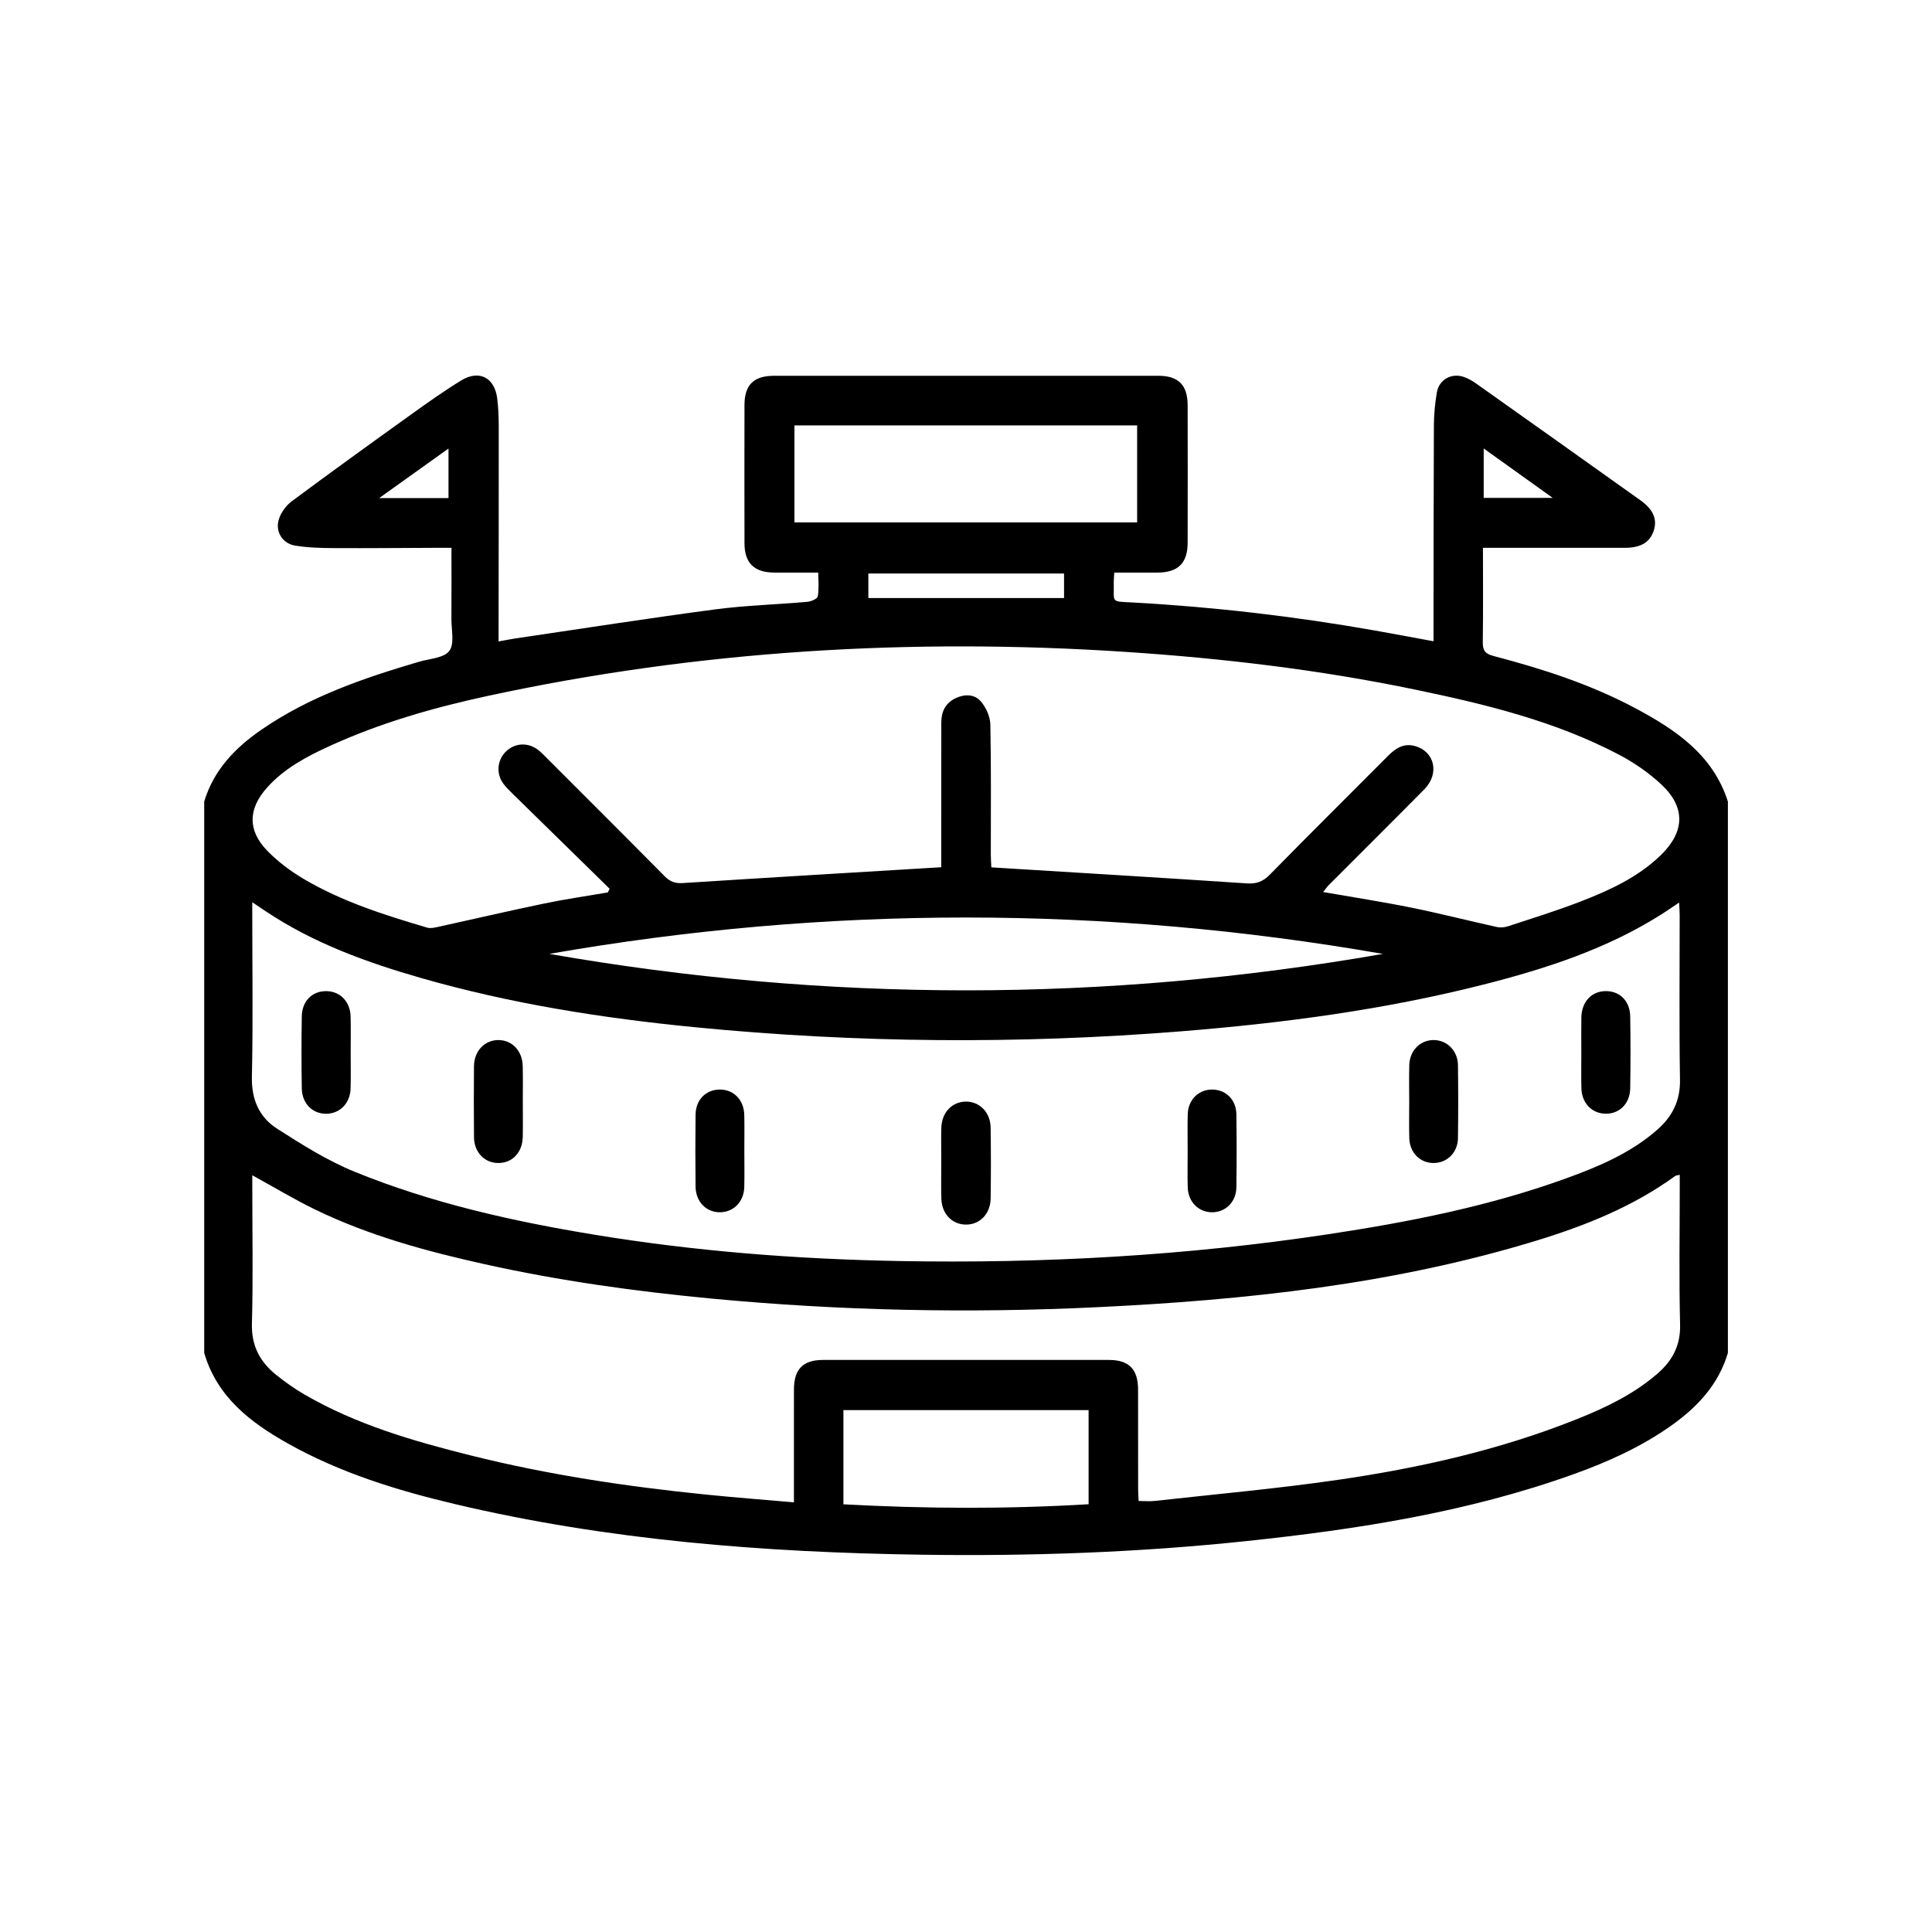 <?xml version="1.0" encoding="utf-8"?>
<!-- Generator: Adobe Illustrator 28.3.0, SVG Export Plug-In . SVG Version: 6.00 Build 0)  -->
<svg version="1.1" id="Layer_1" xmlns="http://www.w3.org/2000/svg" xmlns:xlink="http://www.w3.org/1999/xlink" x="0px" y="0px"
	 viewBox="0 0 1080 1080" style="enable-background:new 0 0 1080 1080;" xml:space="preserve">
<g>
	<path d="M114.15,756.27c0-102.73,0-205.47,0-308.2c5.32-17.63,17.27-30.01,31.97-40.15c26.86-18.52,57.23-28.91,88.16-38.01
		c5.88-1.73,13.9-2.05,16.89-6.04c3.02-4.03,1.13-11.83,1.17-17.98c0.09-12.94,0.03-25.88,0.03-39.66c-3.2,0-5.69-0.01-8.17,0
		c-19.18,0.07-38.36,0.27-57.54,0.16c-7.21-0.04-14.52-0.23-21.61-1.38c-7.18-1.16-11.37-7.92-9.14-14.84
		c1.21-3.74,4.02-7.61,7.19-9.96c22.06-16.39,44.35-32.48,66.69-48.5c9.17-6.58,18.39-13.13,28-19.03
		c10.02-6.15,18.73-1.63,20.16,10.09c0.64,5.27,0.85,10.63,0.85,15.95c0.03,37.3-0.05,74.6-0.09,111.89c0,2.47,0,4.94,0,7.97
		c3.79-0.69,6.49-1.26,9.21-1.66c37.28-5.49,74.51-11.32,111.86-16.27c17.08-2.26,34.4-2.7,51.59-4.23c2.09-0.19,5.53-1.7,5.77-3.06
		c0.76-4.23,0.28-8.68,0.28-13.28c-8.94,0-16.82,0.04-24.69-0.01c-11.16-0.07-16.54-5.33-16.56-16.38
		c-0.05-25.79-0.05-51.58,0-77.37c0.02-11.2,5.2-16.25,16.56-16.25c71.61-0.02,143.23-0.02,214.84,0c11.18,0,16.31,5.18,16.33,16.5
		c0.05,25.58,0.05,51.15,0,76.73c-0.02,11.51-5.3,16.72-16.83,16.78c-8.01,0.04-16.02,0.01-24.19,0.01
		c-0.13,2.36-0.31,3.83-0.28,5.29c0.23,11.91-2.01,10.72,10.81,11.42c45.36,2.51,90.4,7.76,135.13,15.66
		c10.64,1.88,21.25,3.89,32.8,6.01c0-3.12,0-5.61,0-8.11c0.05-37.51,0.02-75.02,0.21-112.53c0.03-6.15,0.63-12.36,1.65-18.43
		c1.25-7.4,8.49-11.21,15.48-8.54c2.17,0.83,4.28,1.97,6.18,3.31c30.76,21.81,61.51,43.64,92.21,65.54
		c7.08,5.05,9.39,10.53,7.44,16.73c-2.08,6.62-7.21,9.79-16.05,9.79c-24.08,0.02-48.17,0.01-72.25,0.01c-2.26,0-4.51,0-7.23,0
		c0,18.19,0.15,35.42-0.1,52.65c-0.07,4.63,1.24,6.56,5.94,7.8c27.43,7.19,54.4,15.86,79.52,29.3
		c22.47,12.02,43.23,25.98,51.56,52.1c0,102.73,0,205.47,0,308.2c-5.21,17.62-16.93,30.15-31.5,40.51
		c-16.81,11.96-35.41,20.34-54.7,27.27c-59.16,21.24-120.74,30.83-182.89,37.4c-60.46,6.39-121.12,8.52-181.9,7.62
		c-87.74-1.29-174.9-8.02-260.57-28.29c-32.39-7.66-64.12-17.44-93.35-33.85C139.93,795.14,121.35,780.91,114.15,756.27z
		 M938.64,504.54c-3.53,2.36-6.25,4.26-9.05,6.05c-30.91,19.77-65.29,30.9-100.47,39.83c-55.48,14.08-112,21.54-168.99,26.1
		c-90.72,7.26-181.39,6.57-271.92-2.32c-51.53-5.06-102.64-13.09-152.57-27.41c-30.6-8.77-60.35-19.52-87.06-37.36
		c-2.2-1.47-4.39-2.94-7.56-5.07c0,3.34,0,5.41,0,7.48c0,30.05,0.45,60.1-0.21,90.13c-0.28,12.65,4.11,22.57,14.09,28.97
		c13.89,8.92,28.13,17.87,43.33,24.07c43.14,17.6,88.42,27.7,134.32,35.24c56.47,9.28,113.35,13.65,170.49,14.68
		c80.24,1.46,160.14-3,239.55-15c45.11-6.82,89.77-15.61,132.8-31.19c18.25-6.61,36.12-14.13,51-27.18
		c8.44-7.4,12.92-16.19,12.73-27.93c-0.48-30.68-0.15-61.37-0.17-92.05C938.96,509.55,938.78,507.52,938.64,504.54z M339.79,498.87
		c0.33-0.68,0.67-1.37,1-2.05c-17.96-17.58-35.92-35.15-53.86-52.75c-1.97-1.94-4.02-3.87-5.63-6.09
		c-3.98-5.49-3.36-12.88,1.23-17.59c4.9-5.02,12.22-5.65,18.02-1.38c1.87,1.38,3.49,3.12,5.15,4.78c22,22.01,44.03,43.97,65.91,66.1
		c2.97,3,5.86,4.03,10.1,3.75c45.91-2.95,91.84-5.67,137.76-8.45c2.06-0.12,4.12-0.24,6.7-0.39c0-3.47,0-6.42,0-9.36
		c0-23.87,0-47.74,0.02-71.61c0.01-6.02,2.31-10.8,7.93-13.5c5.09-2.45,10.66-2.36,14.19,1.78c2.9,3.4,5.21,8.51,5.3,12.91
		c0.5,24.29,0.23,48.59,0.26,72.88c0,2.25,0.18,4.51,0.29,6.96c2.11,0.13,3.56,0.22,5.02,0.31c45.92,2.84,91.84,5.58,137.75,8.65
		c5.41,0.36,9.06-0.97,12.85-4.83c21.94-22.36,44.17-44.44,66.29-66.62c4.1-4.11,8.65-7.02,14.81-5.35
		c11.15,3.02,13.98,15.44,5.3,24.23c-17.67,17.9-35.52,35.6-53.28,53.41c-1.09,1.09-1.97,2.4-3.26,3.99
		c16.96,2.97,33.16,5.46,49.21,8.71c16.06,3.25,31.95,7.32,47.96,10.86c1.96,0.43,4.29,0.2,6.22-0.43
		c13.54-4.46,27.19-8.67,40.47-13.82c16.31-6.32,32.27-13.6,45.04-26.08c13.34-13.04,13.73-26.7,0.14-39.38
		c-7.07-6.59-15.35-12.29-23.93-16.78c-35.82-18.76-74.78-28.16-114.01-36.3c-53.27-11.06-107.17-17.42-161.44-21.01
		c-119.97-7.93-238.88-0.82-356.53,24.58c-30.43,6.57-60.3,15.12-88.69,28.12c-12.81,5.87-25.28,12.48-34.86,23.23
		c-10.58,11.88-10.86,23.89,0.18,35.23c5.86,6.02,12.83,11.28,20.07,15.58c21.58,12.81,45.39,20.31,69.3,27.39
		c1.86,0.55,4.17,0.01,6.18-0.43c19.75-4.32,39.44-8.93,59.24-13.04C315.97,502.62,327.92,500.91,339.79,498.87z M443.81,839.82
		c0-3.29,0-5.37,0-7.45c0-18.54-0.03-37.08,0.01-55.62c0.03-11.39,5.04-16.52,16.26-16.53c53.28-0.03,106.56-0.03,159.84,0
		c11.19,0.01,16.24,5.17,16.27,16.53c0.04,18.54,0,37.08,0.03,55.62c0,2.23,0.18,4.46,0.28,6.7c3.58,0,6.37,0.26,9.08-0.04
		c34.07-3.8,68.26-6.84,102.17-11.76c45.78-6.65,90.85-16.78,134-34.06c16.06-6.43,31.62-13.9,44.83-25.38
		c8.24-7.16,12.88-15.63,12.6-27.28c-0.63-25.56-0.19-51.14-0.19-76.72c0-2.24,0-4.48,0-7.11c-1.46,0.38-2.14,0.37-2.58,0.69
		c-23.41,17-49.85,27.62-77.22,36.01c-80.25,24.59-162.96,33.35-246.34,37.34c-71.61,3.43-143.13,1.96-214.56-4.79
		c-42.88-4.05-85.44-9.95-127.49-19.3c-32.47-7.21-64.51-15.92-94.58-30.5c-11.76-5.7-22.99-12.5-35.19-19.19c0,2.35,0,4.6,0,6.85
		c0,25.36,0.48,50.73-0.21,76.08c-0.34,12.4,4.5,21.41,13.61,28.7c4.97,3.98,10.22,7.7,15.72,10.9
		c29.04,16.88,60.96,26.09,93.22,34.15c43.05,10.76,86.85,17.32,130.96,21.79C410.41,837.09,426.53,838.31,443.81,839.82z
		 M773.06,533.24c-155.29-27.07-310.65-27.17-465.99-0.01C462.35,560.39,617.66,560.41,773.06,533.24z M444.1,292.04
		c64.32,0,127.9,0,191.57,0c0-18.33,0-36.25,0-54.24c-64.12,0-127.69,0-191.57,0C444.1,256.01,444.1,273.8,444.1,292.04z
		 M471.48,840.92c46.02,2.5,91.45,2.7,137.05-0.05c0-17.89,0-35.05,0-52.62c-45.8,0-91.24,0-137.05,0
		C471.48,805.81,471.48,822.97,471.48,840.92z M594.81,320.6c-36.91,0-73.19,0-109.4,0c0,4.91,0,9.29,0,13.72
		c36.69,0,72.94,0,109.4,0C594.81,329.57,594.81,325.34,594.81,320.6z M829.4,250.7c0,10,0,18.76,0,27.61c12.61,0,24.75,0,38.55,0
		C854.52,268.7,842.46,260.06,829.4,250.7z M250.71,250.74c-12.87,9.2-25.07,17.91-38.76,27.7c14.1,0,26.26,0,38.76,0
		C250.71,269.44,250.71,260.8,250.71,250.74z"/>
	<path d="M526.18,649.61c0-6.39-0.14-12.78,0.03-19.16c0.23-8.56,6.01-14.61,13.73-14.65c7.69-0.04,13.7,6.02,13.83,14.55
		c0.2,13.19,0.19,26.4,0.01,39.59c-0.12,8.58-6,14.6-13.73,14.62c-7.74,0.03-13.6-5.98-13.83-14.52
		C526.03,663.23,526.18,656.42,526.18,649.61z"/>
	<path d="M196.03,588.6c0,6.59,0.13,13.18-0.04,19.77c-0.2,8.2-5.79,14.02-13.36,14.22c-7.82,0.21-13.8-5.63-13.93-14.21
		c-0.21-13.39-0.21-26.79,0-40.18c0.14-8.71,5.92-14.32,13.93-14.15c7.58,0.16,13.16,5.94,13.36,14.14
		C196.16,574.99,196.03,581.79,196.03,588.6z"/>
	<path d="M883.97,588.59c0-6.59-0.09-13.18,0.02-19.77c0.14-8.7,5.55-14.61,13.37-14.78c8-0.17,13.81,5.45,13.94,14.15
		c0.21,13.39,0.21,26.79,0,40.18c-0.14,8.63-6.1,14.41-13.95,14.2c-7.58-0.2-13.15-6.01-13.34-14.22
		C883.85,601.78,883.97,595.18,883.97,588.59z"/>
	<path d="M292.25,615.7c0,6.59,0.11,13.19-0.02,19.78c-0.18,8.7-5.73,14.6-13.54,14.65c-7.79,0.04-13.64-5.94-13.72-14.45
		c-0.13-13.19-0.12-26.38-0.01-39.56c0.07-8.55,5.83-14.65,13.53-14.72c7.68-0.07,13.53,6.01,13.72,14.53
		C292.37,602.51,292.25,609.11,292.25,615.7z"/>
	<path d="M787.76,615.77c0-6.81-0.15-13.62,0.04-20.42c0.23-8.08,6.14-13.98,13.62-13.96c7.47,0.02,13.48,5.96,13.59,14.02
		c0.18,13.61,0.19,27.23,0,40.84c-0.11,8.06-6.1,13.89-13.64,13.88c-7.59-0.01-13.34-5.76-13.57-13.94
		C787.61,629.39,787.76,622.58,787.76,615.77z"/>
	<path d="M416.09,643.09c0,6.8,0.13,13.61-0.03,20.41c-0.19,8.17-5.84,14.01-13.41,14.16c-7.78,0.15-13.72-5.81-13.82-14.34
		c-0.15-13.39-0.16-26.79,0-40.18c0.1-8.31,5.68-13.95,13.36-14.07c7.89-0.12,13.68,5.72,13.87,14.25
		C416.21,629.9,416.09,636.5,416.09,643.09z"/>
	<path d="M663.91,642.65c0-6.59-0.14-13.19,0.04-19.77c0.22-8.1,6.01-13.83,13.64-13.81c7.67,0.01,13.45,5.66,13.56,13.87
		c0.19,13.6,0.19,27.21-0.01,40.82c-0.12,8.14-6.05,13.93-13.61,13.91c-7.56-0.03-13.38-5.86-13.59-13.96
		C663.77,656.68,663.91,649.67,663.91,642.65z"/>
</g>
</svg>
